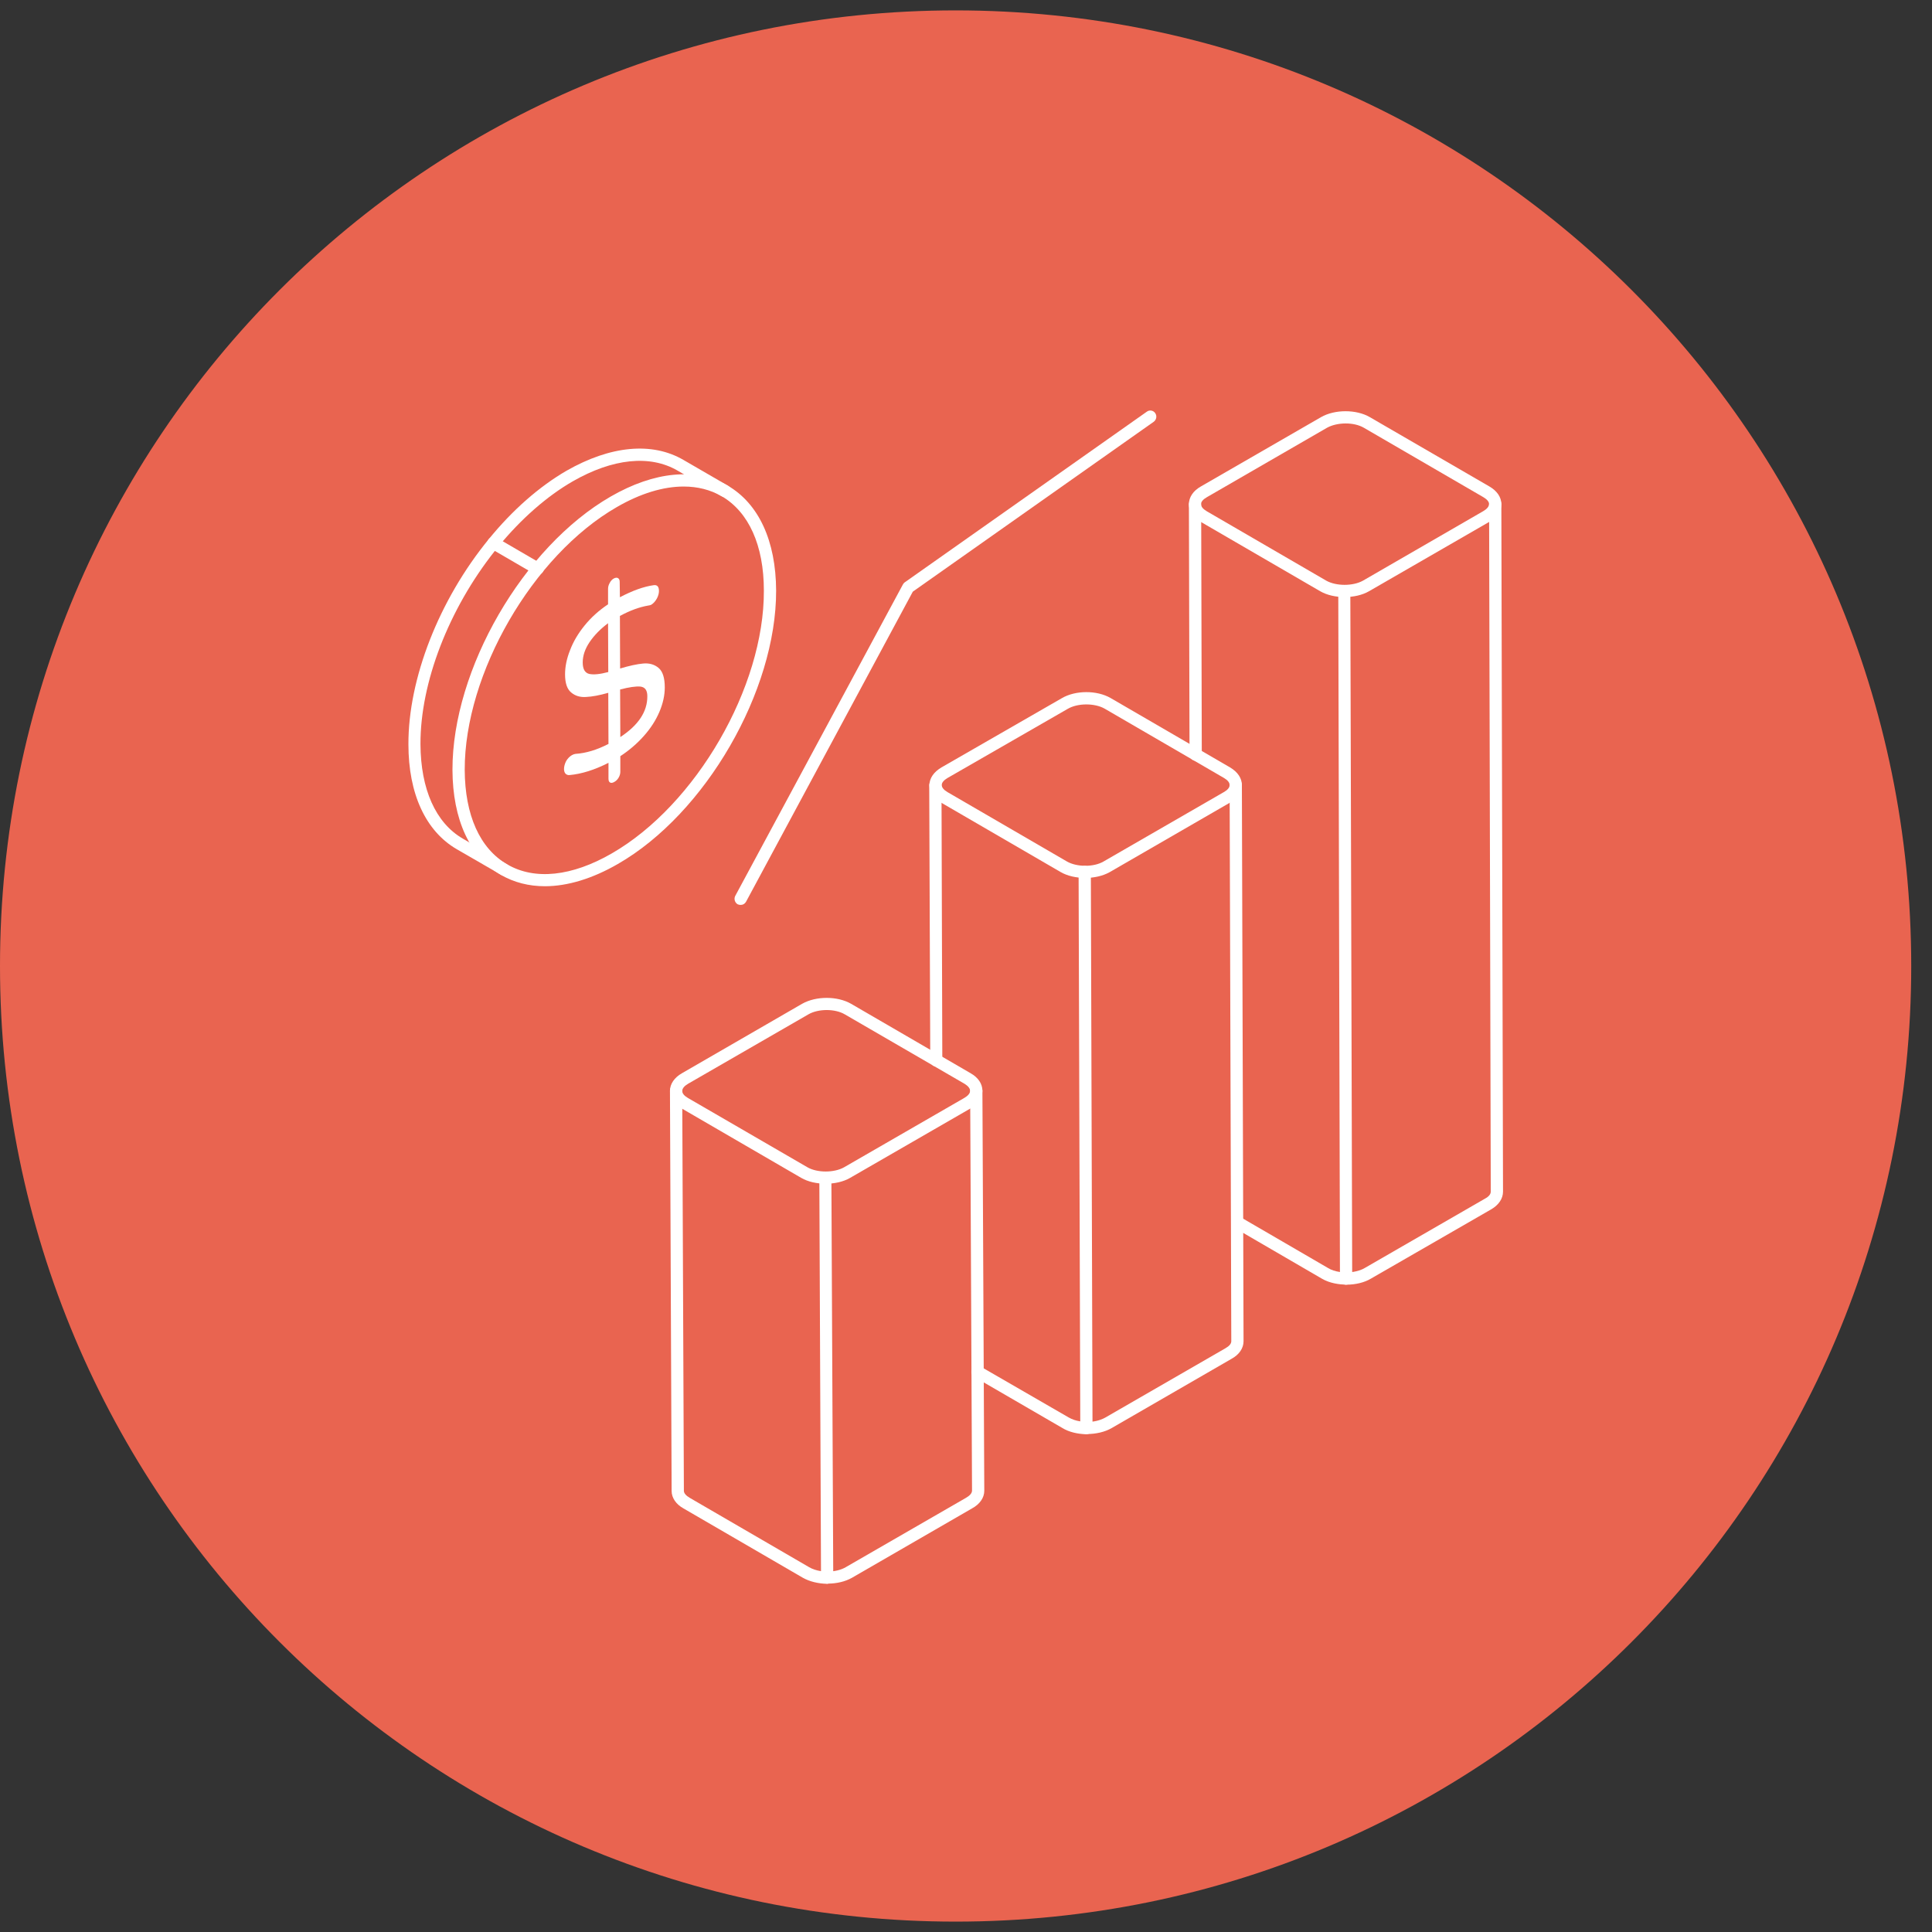 <svg version="1.2" xmlns="http://www.w3.org/2000/svg" viewBox="0 0 93 93" width="93" height="93">
	<rect x="0" y="0" width="93" height="93" fill="#333333" stroke="none"/>
	<style>
		.s0 { fill: #e96450 } 
		.s1 { fill: #ffffff } 
	</style>
	<g>
		<path fill-rule="evenodd" class="s0" d="m46 92.5c-25.44 0-46-20.56-46-46 0-25.44 20.56-46 46-46 25.44 0 46 20.56 46 46 0 25.44-20.56 46-46 46z"/>
	</g>
	<path class="s1" d="m64.72 28.74c-0.42 0-0.84-0.09-1.17-0.28l-5.75-3.34c-0.37-0.21-0.57-0.52-0.57-0.85 0-0.33 0.2-0.64 0.57-0.85l5.79-3.34c0.66-0.38 1.7-0.38 2.35 0l5.76 3.34c0.36 0.21 0.57 0.51 0.57 0.85 0 0.33-0.21 0.64-0.58 0.85l-5.79 3.34c-0.33 0.19-0.75 0.28-1.18 0.28zm-6.62-4.81q-0.28 0.16-0.29 0.34 0.01 0.18 0.28 0.34l5.75 3.34c0.48 0.27 1.29 0.27 1.77 0l5.78-3.34q0.28-0.16 0.29-0.35-0.01-0.17-0.28-0.33l-5.75-3.34c-0.48-0.28-1.28-0.27-1.77 0z"/>
	<path class="s1" d="m64.81 61.84q-0.01 0-0.02 0c-0.16 0-0.29-0.14-0.29-0.3 0-0.16 0.13-0.29 0.29-0.29h0.02c0.33 0 0.66-0.08 0.88-0.21l5.79-3.34q0.28-0.15 0.28-0.34l-0.08-33.09c0-0.16 0.13-0.3 0.29-0.3 0.17 0 0.3 0.13 0.3 0.3l0.08 33.09c0 0.34-0.21 0.65-0.58 0.86l-5.78 3.33c-0.32 0.19-0.74 0.29-1.18 0.29z"/>
	<path class="s1" d="m57.56 36.62c-0.16 0-0.3-0.13-0.3-0.3l-0.03-12.04c0-0.17 0.13-0.3 0.3-0.3 0.16 0 0.29 0.13 0.29 0.29l0.03 12.05c0 0.16-0.13 0.3-0.29 0.3z"/>
	<path class="s1" d="m64.79 61.84q0 0 0 0c-0.31-0.01-0.77-0.06-1.16-0.29l-4.23-2.46c-0.14-0.08-0.18-0.26-0.1-0.4 0.08-0.14 0.26-0.19 0.4-0.11l4.23 2.46q0.23 0.14 0.57 0.19l-0.08-32.78c0-0.16 0.13-0.29 0.29-0.29 0.16 0 0.29 0.13 0.29 0.29l0.09 33.09q0 0.13-0.09 0.21-0.09 0.09-0.21 0.09z"/>
	<path class="s1" d="m52.24 42.26c-0.42 0-0.85-0.09-1.18-0.28l-5.75-3.34c-0.36-0.21-0.57-0.52-0.57-0.85 0-0.33 0.21-0.63 0.58-0.85l5.79-3.33c0.66-0.39 1.69-0.39 2.35-0.01l5.75 3.34c0.37 0.22 0.57 0.52 0.57 0.85 0 0.33-0.21 0.64-0.58 0.85l-5.78 3.34c-0.34 0.19-0.76 0.28-1.18 0.28zm-6.63-4.81q-0.27 0.16-0.28 0.34 0.01 0.18 0.28 0.34l5.75 3.34c0.47 0.27 1.28 0.28 1.76 0l5.79-3.34q0.28-0.16 0.28-0.34 0-0.18-0.27-0.34l-5.75-3.34c-0.48-0.27-1.29-0.27-1.77 0.01z"/>
	<path class="s1" d="m52.32 69.03q-0.01 0-0.02 0c-0.16 0-0.29-0.13-0.29-0.29 0-0.16 0.13-0.29 0.29-0.29q0.01 0 0.02 0c0.33 0 0.65-0.08 0.88-0.21l5.79-3.34q0.28-0.16 0.28-0.34l-0.08-26.77c0-0.16 0.13-0.3 0.29-0.3 0.16 0 0.3 0.14 0.3 0.3l0.08 26.77c0 0.34-0.21 0.65-0.58 0.85l-5.78 3.34c-0.32 0.18-0.74 0.28-1.18 0.28z"/>
	<path class="s1" d="m45.07 51.34c-0.16 0-0.29-0.13-0.29-0.3l-0.05-13.24c0-0.17 0.14-0.3 0.3-0.3 0.16 0 0.29 0.13 0.29 0.29l0.04 13.25c0 0.16-0.13 0.3-0.29 0.3q0 0 0 0z"/>
	<path class="s1" d="m52.3 69.04q0 0 0 0c-0.44-0.01-0.85-0.11-1.16-0.3l-4.24-2.46c-0.14-0.08-0.18-0.26-0.1-0.4 0.08-0.14 0.26-0.19 0.4-0.1l4.24 2.45q0.24 0.14 0.56 0.19l-0.08-26.45c0-0.16 0.13-0.29 0.3-0.29 0.16 0 0.29 0.13 0.29 0.29l0.08 26.77q0 0.12-0.08 0.21-0.09 0.08-0.21 0.09z"/>
	<path class="s1" d="m39.75 56.98c-0.43 0-0.85-0.09-1.18-0.28l-5.75-3.34c-0.36-0.21-0.57-0.52-0.57-0.85 0-0.33 0.21-0.64 0.58-0.85l5.78-3.34c0.67-0.38 1.7-0.38 2.36 0l5.75 3.34c0.37 0.21 0.57 0.51 0.57 0.85 0 0.33-0.21 0.64-0.58 0.85l-5.79 3.34c-0.33 0.19-0.75 0.28-1.17 0.28zm-6.63-4.81q-0.27 0.16-0.28 0.34 0 0.18 0.27 0.34l5.76 3.34c0.47 0.27 1.28 0.27 1.76 0l5.79-3.34q0.27-0.16 0.28-0.34-0.01-0.18-0.27-0.34l-5.76-3.34c-0.47-0.28-1.28-0.28-1.76 0z"/>
	<path class="s1" d="m39.84 76.23q-0.01 0-0.02 0c-0.17 0-0.3-0.13-0.3-0.29 0-0.16 0.14-0.29 0.3-0.29h0.02c0.33 0 0.65-0.08 0.87-0.21l5.79-3.34q0.28-0.16 0.29-0.34l-0.09-19.25c0-0.16 0.13-0.3 0.3-0.3 0.16 0 0.29 0.13 0.29 0.3l0.09 19.25c0 0.34-0.22 0.65-0.59 0.85l-5.78 3.34c-0.32 0.18-0.73 0.28-1.17 0.28z"/>
	<path class="s1" d="m39.81 76.24q0 0 0 0c-0.43-0.01-0.84-0.11-1.16-0.29l-5.75-3.34c-0.36-0.2-0.57-0.51-0.57-0.84l-0.08-19.25c0-0.17 0.13-0.3 0.29-0.3 0.17 0 0.3 0.13 0.3 0.29l0.08 19.26q0.01 0.17 0.28 0.33l5.75 3.34q0.24 0.14 0.57 0.19l-0.08-18.94c0-0.16 0.12-0.27 0.29-0.29 0.16 0 0.29 0.13 0.29 0.29l0.09 19.25q0 0.12-0.09 0.21-0.09 0.08-0.21 0.09z"/>
	<path class="s1" d="m35.65 43.56q-0.07 0-0.14-0.03c-0.14-0.08-0.19-0.26-0.12-0.4l8.07-14.99q0.03-0.06 0.08-0.1l11.66-8.22c0.13-0.1 0.32-0.07 0.41 0.07 0.09 0.13 0.06 0.31-0.07 0.41l-11.6 8.18-8.03 14.93q-0.09 0.15-0.26 0.15z"/>
	<path class="s1" d="m26.23 42.66q-1.16 0-2.11-0.54c-1.5-0.87-2.33-2.66-2.34-5.06-0.01-4.83 3.4-10.73 7.62-13.16 2.1-1.21 4.1-1.4 5.62-0.53 1.5 0.87 2.33 2.66 2.34 5.06 0.01 4.83-3.4 10.74-7.62 13.16-1.23 0.71-2.43 1.07-3.51 1.07zm6.68-19.24c-0.98 0-2.08 0.33-3.22 0.99-4.05 2.33-7.33 8.01-7.32 12.65 0.01 2.18 0.73 3.79 2.05 4.55 1.32 0.77 3.11 0.58 5.03-0.53 4.05-2.33 7.34-8.01 7.32-12.65 0-2.18-0.73-3.79-2.04-4.55q-0.82-0.46-1.82-0.46z"/>
	<path class="s1" d="m31.7 32.15q0.3 0.25 0.3 0.94 0 0.57-0.26 1.18-0.26 0.61-0.75 1.16-0.49 0.55-1.13 0.97v0.75q0 0.14-0.08 0.28-0.08 0.14-0.21 0.21-0.12 0.07-0.2 0.03-0.08-0.04-0.08-0.19v-0.76q-1 0.51-1.88 0.59-0.11 0.01-0.19-0.07-0.07-0.08-0.07-0.22 0-0.18 0.1-0.38 0.11-0.19 0.28-0.29 0.09-0.05 0.17-0.06 0.76-0.05 1.59-0.48l-0.01-2.46q-0.63 0.18-1.07 0.2-0.43 0.03-0.72-0.22-0.29-0.24-0.29-0.87 0-0.56 0.24-1.16 0.23-0.61 0.7-1.19 0.47-0.58 1.13-1.02v-0.75q0-0.14 0.08-0.28 0.07-0.14 0.19-0.21 0.13-0.07 0.21-0.02 0.08 0.05 0.08 0.18l0.01 0.74q0.91-0.48 1.62-0.58 0.26-0.04 0.26 0.28 0 0.17-0.1 0.36-0.11 0.2-0.27 0.3-0.06 0.03-0.15 0.04-0.64 0.11-1.36 0.5l0.01 2.53q0.67-0.2 1.11-0.24 0.44-0.04 0.74 0.21zm-1.84 3.33q1.31-0.86 1.3-1.97 0-0.42-0.33-0.46-0.33-0.03-0.98 0.14zm-0.58-3.13l-0.01-2.35q-0.55 0.41-0.89 0.91-0.33 0.49-0.33 0.98 0 0.47 0.31 0.55 0.32 0.07 0.92-0.09z"/>
	<path class="s1" d="m23.75 26.43q-0.1 0-0.18-0.07c-0.13-0.1-0.15-0.29-0.04-0.41 1.14-1.4 2.43-2.53 3.74-3.29 2.12-1.21 4.12-1.4 5.63-0.52l2.14 1.24c0.14 0.08 0.18 0.26 0.1 0.4-0.08 0.14-0.26 0.19-0.4 0.11l-2.13-1.24c-1.33-0.77-3.12-0.58-5.04 0.52-1.25 0.72-2.49 1.81-3.59 3.15q-0.09 0.11-0.23 0.11z"/>
	<path class="s1" d="m24.27 42.15q-0.08 0-0.15-0.04l-2.13-1.23c-1.5-0.87-2.33-2.67-2.33-5.05-0.01-3.16 1.47-6.95 3.87-9.88 0.09-0.11 0.25-0.14 0.37-0.07l2.13 1.24c0.14 0.08 0.19 0.26 0.11 0.4-0.09 0.14-0.27 0.19-0.41 0.11l-1.91-1.11c-2.22 2.8-3.59 6.34-3.58 9.3 0.01 2.17 0.73 3.79 2.04 4.55l2.13 1.24c0.14 0.08 0.19 0.26 0.11 0.4q-0.09 0.14-0.25 0.14z"/>
</svg>